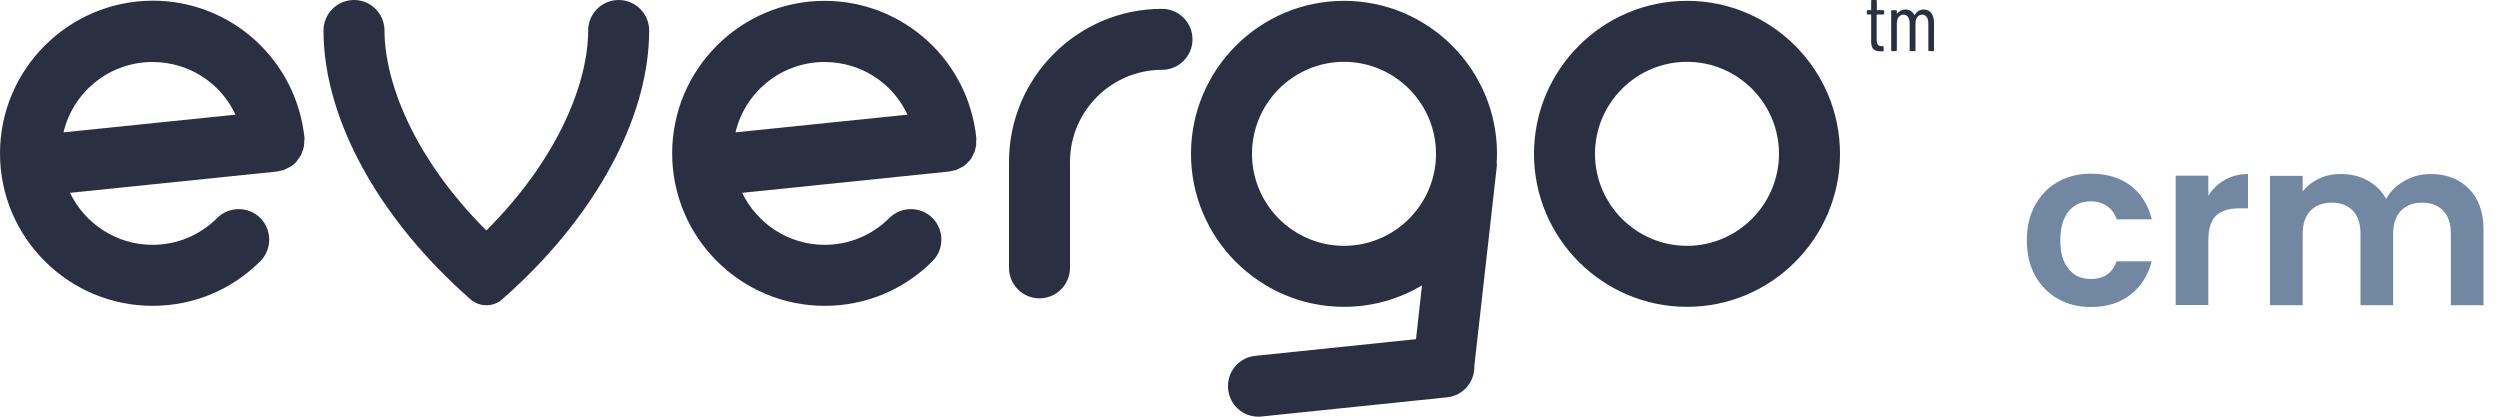 <?xml version="1.0" encoding="UTF-8"?>
<svg enable-background="new 0 0 150 25" version="1.1" viewBox="0 0 150 25" width="150px" height="25px" xml:space="preserve" xmlns="http://www.w3.org/2000/svg">
<style type="text/css">
	.st0{fill:#2A3042;}
	.st1{fill:#7288A2;}
</style>

	
		
			<path class="st0" d="m37.12 0c-1.01 0-1.83 0.82-1.83 1.83 0 2.96-1.64 7.53-6.11 12-4.47-4.47-6.11-9.04-6.11-12 0-1.01-0.82-1.83-1.83-1.83s-1.83 0.82-1.83 1.83c0 4.91 2.86 10.47 7.72 15.12 0.36 0.34 0.72 0.68 1.1 1.01 0 0 0.01 0 0.01 0.01 0.54 0.46 1.35 0.46 1.88 0 0 0 0.01 0 0.01-0.01 0.38-0.33 0.74-0.67 1.1-1.01 4.86-4.65 7.72-10.21 7.72-15.12 0-1.01-0.82-1.83-1.83-1.83z"/>
		
		
			<path class="st0" d="m18.27 8.38v-0.04-0.05-0.01c-0.23-2.25-1.27-4.32-2.94-5.85-1.69-1.54-3.88-2.39-6.16-2.39-5.06 0.01-9.17 4.12-9.17 9.16 0 5.05 4.11 9.15 9.15 9.15 2.44 0 4.74-0.95 6.47-2.68 0.71-0.71 0.71-1.87 0-2.59-0.71-0.71-1.87-0.71-2.59 0-1.04 1.04-2.42 1.61-3.88 1.61-2.18 0-4.06-1.28-4.95-3.12l12.43-1.28c0.01 0 0.03 0 0.04-0.01 0.02 0 0.03 0 0.05-0.01 0.01 0 0.03-0.01 0.04-0.01 0.02 0 0.03-0.01 0.05-0.01 0.01 0 0.03-0.01 0.04-0.01 0.02 0 0.03-0.01 0.05-0.01 0.01 0 0.03-0.01 0.04-0.01 0.02 0 0.03-0.01 0.05-0.01 0.01 0 0.03-0.01 0.04-0.01 0.01-0.01 0.03-0.01 0.04-0.02 0.01 0 0.03-0.01 0.04-0.02s0.03-0.01 0.04-0.02 0.03-0.01 0.04-0.02 0.03-0.01 0.04-0.02 0.03-0.01 0.04-0.02 0.03-0.01 0.04-0.02 0.02-0.01 0.04-0.02c0.01-0.01 0.03-0.02 0.04-0.02 0.01-0.01 0.02-0.02 0.04-0.02 0.01-0.01 0.03-0.02 0.04-0.02 0.01-0.01 0.02-0.02 0.03-0.02 0.01-0.01 0.03-0.02 0.04-0.03l0.03-0.03c0.01-0.01 0.02-0.02 0.04-0.03l0.03-0.03c0.01-0.01 0.02-0.02 0.04-0.03l0.09-0.09c0.01-0.01 0.02-0.02 0.03-0.04 0.01-0.01 0.02-0.02 0.02-0.03 0.01-0.01 0.02-0.03 0.03-0.04s0.01-0.02 0.02-0.03 0.02-0.03 0.03-0.04 0.01-0.02 0.02-0.03 0.02-0.03 0.03-0.04 0.01-0.02 0.02-0.03c0.01-0.02 0.02-0.03 0.03-0.05 0.01-0.01 0.01-0.02 0.02-0.03 0.01-0.02 0.02-0.03 0.03-0.05 0.01-0.01 0.01-0.02 0.02-0.03 0.01-0.02 0.02-0.03 0.02-0.05 0-0.01 0.01-0.02 0.01-0.03 0.01-0.02 0.02-0.03 0.02-0.05 0-0.01 0.01-0.02 0.01-0.03 0.01-0.02 0.01-0.03 0.02-0.05 0-0.01 0.01-0.02 0.01-0.03 0.01-0.02 0.01-0.04 0.02-0.05 0-0.01 0.01-0.02 0.01-0.03 0.01-0.02 0.01-0.04 0.01-0.05s0.01-0.02 0.01-0.03c0-0.02 0.01-0.04 0.01-0.05s0-0.02 0.01-0.04c0-0.02 0.01-0.04 0.01-0.05v-0.04c0-0.02 0-0.04 0.01-0.05v-0.04-0.05-0.04-0.05-0.04c0.02-0.01 0.02-0.03 0.02-0.05zm-14.46-0.44c0.57-2.42 2.75-4.22 5.34-4.22 2.2 0 4.1 1.27 4.98 3.16l-10.32 1.06z"/>
		
		
			<path class="st0" d="m58.58 8.38v-0.06-0.03-0.01c-0.23-2.24-1.27-4.32-2.94-5.84-1.69-1.54-3.88-2.39-6.16-2.39-5.05 0-9.15 4.11-9.15 9.15 0 5.05 4.11 9.15 9.15 9.15 2.44 0 4.74-0.95 6.47-2.68 0.71-0.71 0.71-1.87 0-2.59-0.71-0.71-1.87-0.71-2.59 0-1.04 1.04-2.42 1.61-3.88 1.61-2.18 0-4.06-1.28-4.95-3.12l12.43-1.28c0.01 0 0.03 0 0.04-0.01 0.02 0 0.03 0 0.05-0.01 0.02 0 0.03-0.01 0.05-0.01s0.03-0.01 0.05-0.01c0.01 0 0.03-0.01 0.04-0.01 0.02 0 0.03-0.01 0.05-0.01 0.01 0 0.03-0.01 0.04-0.01 0.02 0 0.03-0.01 0.05-0.01 0.01 0 0.03-0.01 0.04-0.01 0.01-0.01 0.03-0.01 0.04-0.02s0.03-0.01 0.04-0.02 0.03-0.01 0.04-0.02 0.03-0.01 0.04-0.02 0.03-0.01 0.04-0.02 0.03-0.01 0.04-0.02 0.03-0.01 0.04-0.02 0.03-0.02 0.04-0.02c0.01-0.01 0.03-0.01 0.04-0.02s0.03-0.02 0.04-0.02c0.01-0.01 0.02-0.02 0.04-0.02 0.01-0.01 0.02-0.02 0.04-0.03 0.01-0.01 0.02-0.02 0.04-0.03l0.31-0.31c0.01-0.01 0.02-0.02 0.03-0.04 0.01-0.01 0.02-0.02 0.02-0.03 0.01-0.01 0.02-0.02 0.03-0.04 0.01-0.01 0.01-0.02 0.02-0.04 0.01-0.01 0.02-0.03 0.02-0.04 0.01-0.01 0.01-0.02 0.02-0.04 0.01-0.01 0.02-0.03 0.02-0.04 0.01-0.01 0.01-0.02 0.02-0.04 0.01-0.01 0.01-0.03 0.02-0.04s0.01-0.03 0.02-0.04 0.01-0.03 0.02-0.04 0.01-0.03 0.02-0.04 0.01-0.03 0.02-0.04 0.01-0.03 0.01-0.04 0.01-0.03 0.01-0.04 0.01-0.03 0.01-0.04 0.01-0.03 0.01-0.04c0-0.02 0.01-0.03 0.01-0.05 0-0.01 0.01-0.03 0.01-0.04 0-0.02 0.01-0.03 0.01-0.05 0-0.01 0-0.03 0.01-0.04 0-0.02 0-0.03 0.01-0.05v-0.04-0.05-0.04-0.06-0.03-0.06c0.01-0.03 0.01-0.04 0.01-0.05zm-14.45-0.44c0.57-2.42 2.75-4.22 5.34-4.22 2.2 0 4.1 1.27 4.98 3.16l-10.32 1.06z"/>
		
		
			<path class="st0" d="m80.64 0.05c-5.06 0-9.18 4.12-9.18 9.18s4.12 9.18 9.18 9.18c1.71 0 3.31-0.47 4.68-1.29l-0.36 3.23-9.64 1c-1.01 0.1-1.74 1-1.63 2.01 0.09 0.94 0.88 1.64 1.81 1.64 0.06 0 0.13 0 0.19-0.01l11.13-1.15c0.96-0.1 1.67-0.92 1.64-1.88l1.34-11.9c0.01-0.06 0.01-0.13 0.01-0.19 0-0.04 0-0.09-0.01-0.13 0.01-0.17 0.02-0.34 0.02-0.52 0-5.05-4.12-9.17-9.18-9.17zm0 14.7c-3.04 0-5.52-2.48-5.52-5.52s2.48-5.52 5.52-5.52 5.52 2.48 5.52 5.52-2.48 5.52-5.52 5.52z"/>
		
		
			<path class="st0" d="m101.22 0.05c-5.06 0-9.18 4.12-9.18 9.18s4.12 9.18 9.18 9.18 9.18-4.12 9.18-9.18-4.12-9.18-9.18-9.18zm0 14.7c-3.04 0-5.52-2.48-5.52-5.52s2.48-5.52 5.52-5.52 5.52 2.48 5.52 5.52c-0.01 3.04-2.48 5.52-5.52 5.52z"/>
		
		
			<path class="st0" d="m69.72 0.53c-5.06 0-9.18 4.12-9.18 9.18v0.11 0.11 6.14c0 1.01 0.82 1.83 1.83 1.83s1.83-0.82 1.83-1.83v-6.14-0.11-0.11c0-3.04 2.48-5.52 5.52-5.52 1.01 0 1.83-0.82 1.83-1.83s-0.82-1.83-1.83-1.83z"/>
		
	
	
		
			<path class="st0" d="m112.99 0.87h-0.37c-0.01 0-0.02 0.01-0.02 0.02v1.49c0 0.15 0.03 0.25 0.08 0.31s0.13 0.08 0.24 0.08h0.05c0.03 0 0.05 0.02 0.05 0.05v0.21c0 0.03-0.02 0.05-0.05 0.05h-0.12c-0.19 0-0.34-0.04-0.43-0.12-0.1-0.08-0.15-0.24-0.15-0.47v-1.6c0-0.01-0.01-0.02-0.02-0.02h-0.19c-0.03 0-0.05-0.02-0.05-0.05v-0.16c0-0.03 0.02-0.05 0.05-0.05h0.19c0.01 0 0.02-0.01 0.02-0.02v-0.54c0-0.03 0.02-0.05 0.05-0.05h0.24c0.03 0 0.05 0.02 0.05 0.05v0.54c0 0.01 0.01 0.02 0.02 0.02h0.37c0.03 0 0.05 0.02 0.05 0.05v0.16c-0.02 0.03-0.03 0.05-0.06 0.05z"/>
		
		
			<path class="st0" d="m115.88 0.79c0.11 0.14 0.16 0.34 0.16 0.59v1.64c0 0.03-0.02 0.05-0.05 0.05h-0.24c-0.03 0-0.05-0.02-0.05-0.05v-1.61c0-0.17-0.03-0.3-0.1-0.39-0.07-0.1-0.16-0.14-0.27-0.14-0.12 0-0.22 0.05-0.29 0.14s-0.11 0.22-0.11 0.38v1.62c0 0.03-0.02 0.05-0.05 0.05h-0.25c-0.03 0-0.05-0.02-0.05-0.05v-1.61c0-0.17-0.04-0.3-0.1-0.39-0.07-0.1-0.16-0.14-0.27-0.14-0.12 0-0.22 0.05-0.29 0.14s-0.11 0.22-0.11 0.38v1.62c0 0.03-0.02 0.05-0.05 0.05h-0.24c-0.03 0-0.05-0.02-0.05-0.05v-2.36c0-0.03 0.02-0.05 0.05-0.05h0.24c0.03 0 0.05 0.02 0.05 0.05v0.15c0 0.01 0 0.01 0.01 0.01 0 0 0.01 0 0.02-0.01 0.06-0.08 0.13-0.14 0.22-0.18s0.17-0.06 0.27-0.06c0.12 0 0.23 0.03 0.32 0.09s0.16 0.14 0.21 0.25c0 0.01 0.01 0.01 0.01 0.01 0.01 0 0.01 0 0.01-0.01 0.06-0.12 0.14-0.2 0.24-0.26s0.21-0.08 0.32-0.08c0.19 0.01 0.34 0.08 0.44 0.22z"/>
		
	


	<path class="st1" d="m122.1 12.32c0.33-0.6 0.78-1.07 1.36-1.4s1.24-0.5 1.99-0.5c0.96 0 1.76 0.24 2.39 0.72s1.05 1.16 1.27 2.02h-2.11c-0.11-0.34-0.3-0.6-0.57-0.79s-0.6-0.29-0.99-0.29c-0.56 0-1 0.2-1.33 0.61s-0.49 0.98-0.49 1.73c0 0.74 0.16 1.31 0.49 1.71 0.33 0.41 0.77 0.61 1.33 0.61 0.79 0 1.31-0.35 1.55-1.06h2.11c-0.21 0.84-0.64 1.51-1.27 2-0.63 0.5-1.43 0.74-2.38 0.74-0.75 0-1.41-0.17-1.99-0.5s-1.03-0.8-1.36-1.4-0.49-1.3-0.49-2.11 0.16-1.48 0.49-2.09z"/>
	<path class="st1" d="m133.49 10.79c0.41-0.23 0.87-0.35 1.39-0.35v2.06h-0.52c-0.62 0-1.08 0.15-1.39 0.43-0.31 0.29-0.47 0.79-0.47 1.51v3.86h-1.96v-7.76h1.96v1.2c0.25-0.39 0.58-0.72 0.99-0.95z"/>
	<path class="st1" d="m148.13 11.32c0.58 0.58 0.88 1.4 0.88 2.44v4.55h-1.96v-4.28c0-0.61-0.15-1.07-0.46-1.39s-0.73-0.48-1.26-0.48-0.95 0.16-1.27 0.48c-0.31 0.32-0.47 0.79-0.47 1.39v4.28h-1.96v-4.28c0-0.61-0.15-1.07-0.46-1.39s-0.73-0.48-1.26-0.48c-0.54 0-0.97 0.16-1.28 0.48s-0.47 0.79-0.47 1.39v4.28h-1.96v-7.76h1.96v0.94c0.25-0.33 0.58-0.58 0.97-0.77 0.4-0.19 0.83-0.28 1.31-0.28 0.61 0 1.15 0.13 1.62 0.39s0.84 0.62 1.11 1.1c0.25-0.45 0.62-0.81 1.1-1.08s1-0.41 1.56-0.41c0.95 0 1.72 0.29 2.3 0.88z"/>

</svg>

